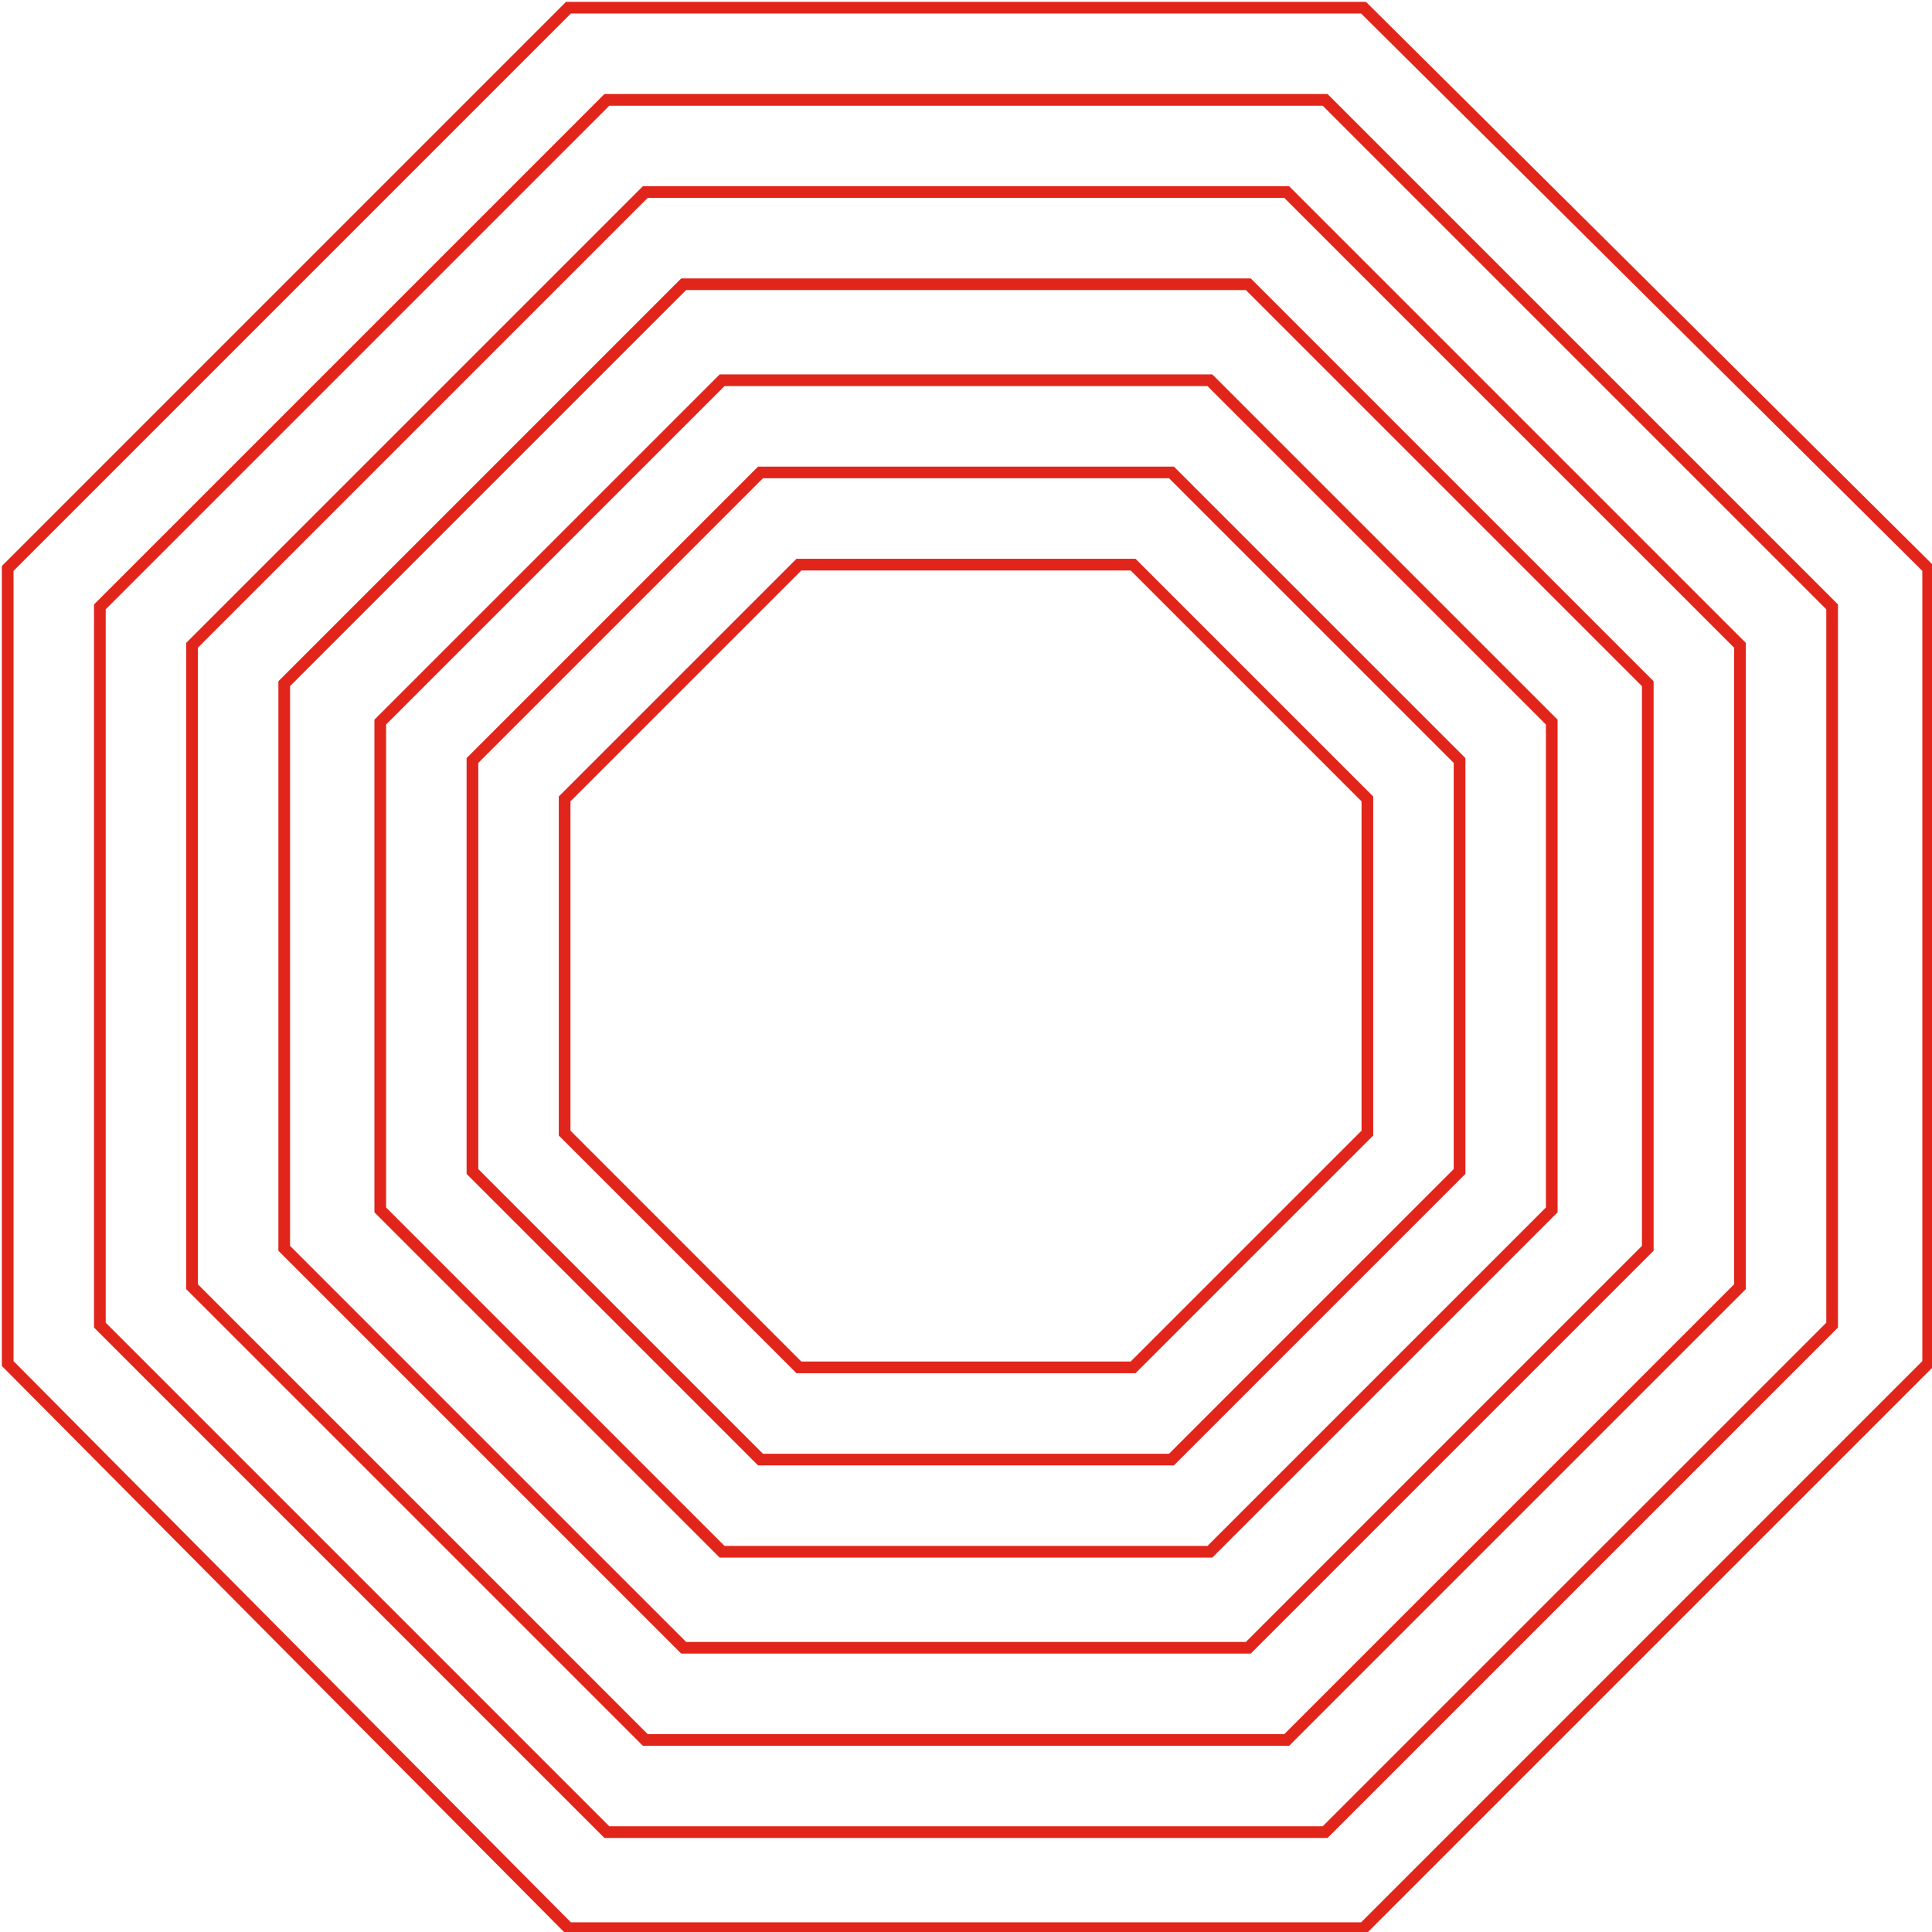 <?xml version="1.0" encoding="utf-8"?>
<!-- Generator: Adobe Illustrator 26.0.3, SVG Export Plug-In . SVG Version: 6.00 Build 0)  -->
<svg version="1.1" id="Livello_1" xmlns="http://www.w3.org/2000/svg" xmlns:xlink="http://www.w3.org/1999/xlink" x="0px" y="0px"
	 viewBox="0 0 50.3 50.3" style="enable-background:new 0 0 50.3 50.3;" xml:space="preserve">
<style type="text/css">
	.st0{fill:none;stroke:#E1251B;stroke-width:0.304;stroke-miterlimit:10;}
</style>
<g>
	<polygon class="st0" points="35.5,0.2 14.8,0.2 0.2,14.8 0.2,35.5 14.8,50.2 35.5,50.2 50.2,35.5 50.2,14.8 	"/>
	<polygon class="st0" points="34.5,2.6 15.8,2.6 2.6,15.8 2.6,34.5 15.8,47.7 34.5,47.7 47.7,34.5 47.7,15.8 	"/>
	<polygon class="st0" points="33.5,5 16.8,5 5,16.8 5,33.5 16.8,45.3 33.5,45.3 45.3,33.5 45.3,16.8 	"/>
	<polygon class="st0" points="32.5,7.4 17.8,7.4 7.4,17.8 7.4,32.5 17.8,42.9 32.5,42.9 42.9,32.5 42.9,17.8 	"/>
	<polygon class="st0" points="31.5,9.9 18.8,9.9 9.9,18.8 9.9,31.5 18.8,40.4 31.5,40.4 40.4,31.5 40.4,18.8 	"/>
	<polygon class="st0" points="30.5,12.3 19.8,12.3 12.3,19.8 12.3,30.5 19.8,38 30.5,38 38,30.5 38,19.8 	"/>
	<polygon class="st0" points="29.5,14.7 20.8,14.7 14.7,20.8 14.7,29.5 20.8,35.6 29.5,35.6 35.6,29.5 35.6,20.8 	"/>
</g>
</svg>

